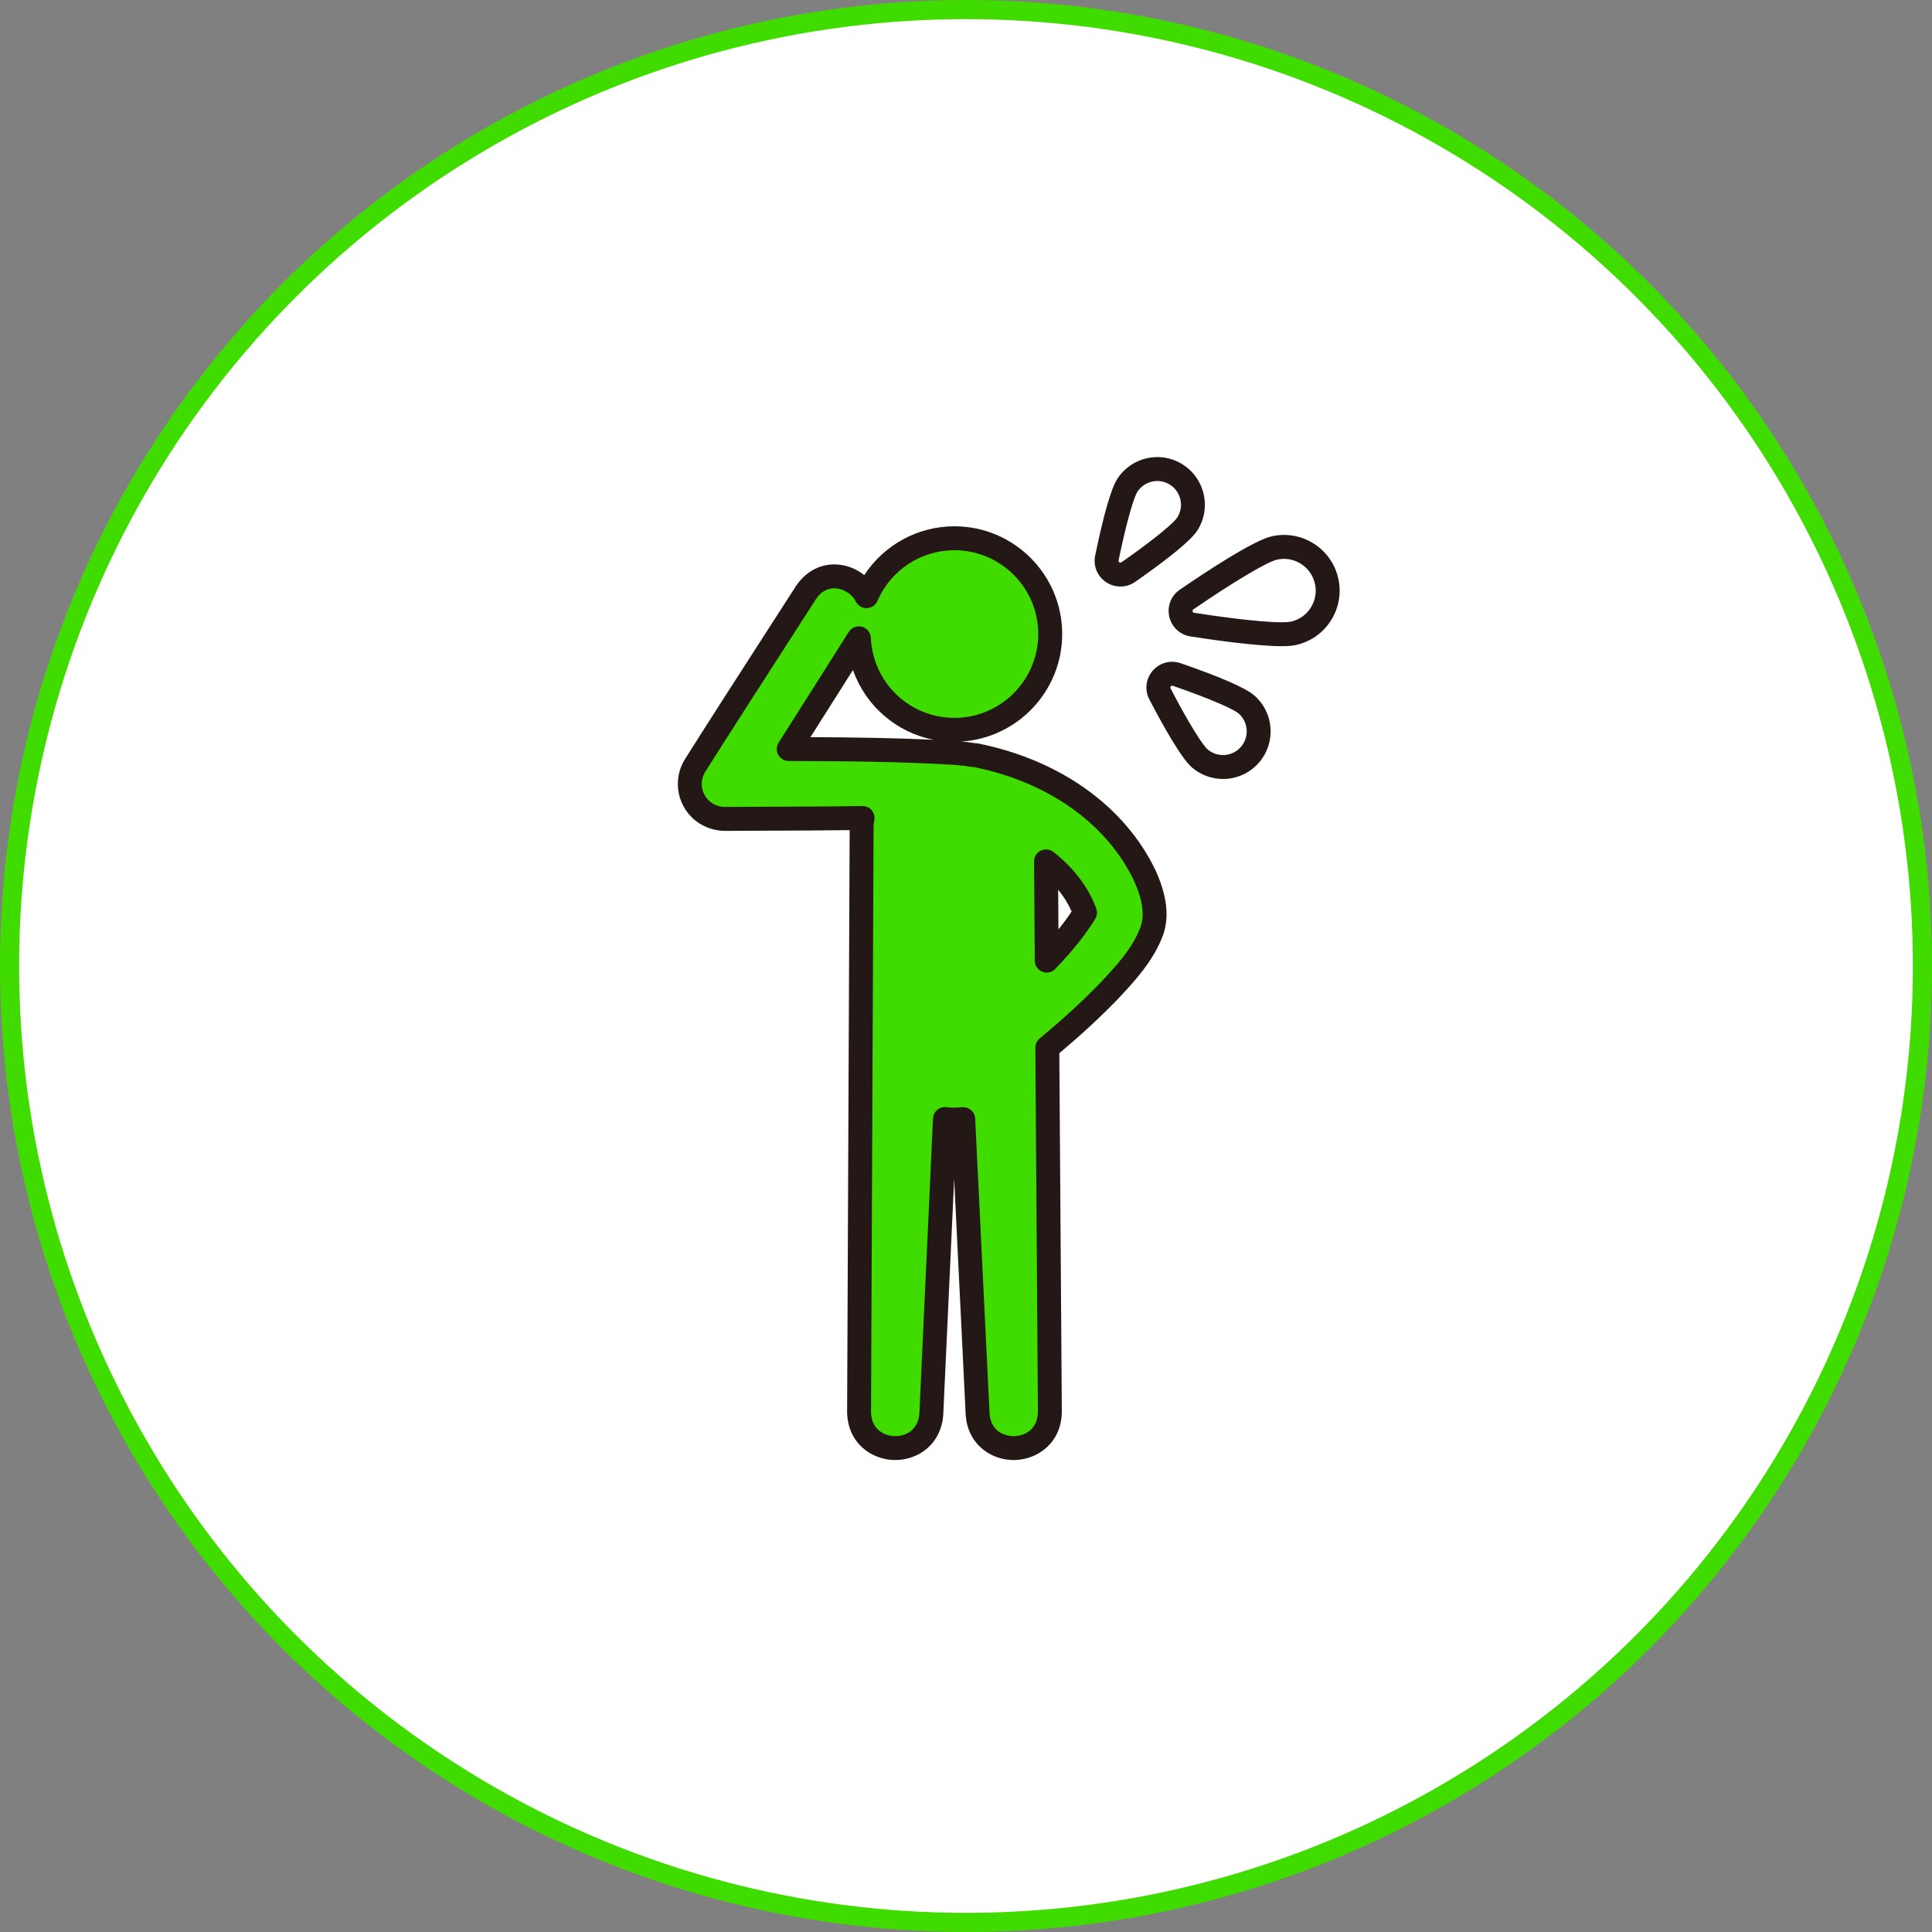 <?xml version="1.0" encoding="utf-8"?>
<!-- Generator: Adobe Illustrator 16.0.0, SVG Export Plug-In . SVG Version: 6.00 Build 0)  -->
<!DOCTYPE svg PUBLIC "-//W3C//DTD SVG 1.1//EN" "http://www.w3.org/Graphics/SVG/1.1/DTD/svg11.dtd">
<svg version="1.1" id="レイヤー_1" xmlns="http://www.w3.org/2000/svg" xmlns:xlink="http://www.w3.org/1999/xlink" x="0px"
	 y="0px" width="202px" height="202px" viewBox="0 0 202 202" enable-background="new 0 0 202 202" xml:space="preserve">
<rect x="0" y="0" width="202" height="202" fill="#808080" stroke="none"/>
<circle fill="#FFFFFF" stroke="#40DC00" stroke-width="2" stroke-miterlimit="10" cx="101" cy="101" r="100"/>
<g>
	<g>
		<path fill="#40DC00" d="M102.048,78.966c-0.122-0.021-0.232-0.017-0.349-0.028c-0.432-0.083-0.867-0.135-1.307-0.161
			c-0.066-0.008-0.127-0.028-0.194-0.032c-5.911-0.373-11.821-0.413-17.731-0.429c2.451-3.856,4.894-7.718,7.336-11.581
			c0.232,5.323,4.609,9.571,9.99,9.571c5.531,0,10.014-4.483,10.014-10.014c0-5.531-4.482-10.014-10.014-10.014
			c-4.122,0-7.66,2.493-9.195,6.052c-1.111-2.178-4.469-3.113-6.307-0.405c-3.867,6.016-7.76,12.015-11.581,18.06
			c-0.376,0.58-0.591,1.268-0.587,2.009c0.015,2.018,1.66,3.642,3.678,3.628c4.796-0.032,9.591-0.019,14.387-0.097
			c-0.038,0.246-0.088,0.484-0.098,0.751l-0.27,61.373c0.098,4.895,7.223,5.051,7.555,0.19c0,0,0.713-15.448,1.424-30.836
			c0.254,0.028,0.509,0.051,0.768,0.058c0.388,0.01,0.768-0.014,1.144-0.053l1.505,30.841c0.357,4.883,7.48,4.661,7.555-0.21
			c0,0-0.146-20.734-0.268-38.101c2.227-1.853,4.342-3.748,6.41-5.882c1.613-1.719,3.584-3.788,4.512-6.307
			c0.681-1.926,0.065-4.047-0.718-5.785C116.33,84.507,109.268,80.421,102.048,78.966z M109.366,90.062
			c1.821,1.425,3.28,3.199,4.079,5.359c-1.074,1.758-2.48,3.422-4.006,5.019C109.409,96.215,109.384,92.591,109.366,90.062z"/>
		<path fill="#231815" d="M105.982,152.653c-2.346,0-4.787-1.595-5.014-4.713l-1.206-24.699l-1.14,24.656
			c-0.218,3.208-2.756,4.817-5.146,4.754c-2.39-0.057-4.843-1.785-4.906-4.978l0.266-60.878c-2.768,0.036-5.536,0.045-8.305,0.056
			c-1.574,0.005-3.147,0.011-4.723,0.021c-1.3-0.008-2.544-0.493-3.477-1.413c-0.931-0.92-1.449-2.148-1.458-3.458
			c-0.005-0.962,0.267-1.895,0.787-2.698c2.813-4.451,5.721-8.961,8.531-13.323l3.048-4.732c1.039-1.532,2.598-2.338,4.287-2.229
			c1.035,0.064,2.032,0.468,2.839,1.109c2.057-3.149,5.581-5.102,9.427-5.102c6.211,0,11.264,5.053,11.264,11.264
			c0,5.962-4.655,10.857-10.522,11.24c0.008,0.001,0.017,0.003,0.025,0.005c0.388,0.021,0.85,0.076,1.297,0.159
			c0.171,0.009,0.284,0.018,0.403,0.039c0.012,0.002,0.023,0.004,0.034,0.006c8.57,1.728,15.328,6.57,18.539,13.287
			c1.192,2.645,1.44,4.841,0.771,6.74c-1.005,2.725-3.045,4.899-4.687,6.646l-0.093,0.1c-1.807,1.863-3.741,3.651-6.067,5.607
			l0.263,37.51c-0.049,3.215-2.495,4.953-4.888,5.021C106.083,152.653,106.032,152.653,105.982,152.653z M100.71,115.759
			c0.298,0,0.587,0.107,0.815,0.303c0.26,0.224,0.416,0.545,0.433,0.887l1.505,30.84c0.131,1.789,1.461,2.384,2.597,2.365
			c1.118-0.033,2.433-0.715,2.46-2.533l-0.268-38.072c-0.002-0.375,0.163-0.73,0.451-0.97c2.461-2.048,4.467-3.888,6.312-5.79
			l0.08-0.086c1.563-1.665,3.333-3.551,4.157-5.784c0.439-1.247,0.217-2.834-0.686-4.838c-2.854-5.966-8.955-10.305-16.73-11.881
			l-0.256-0.017c-0.041-0.003-0.079-0.009-0.118-0.017c-0.364-0.07-0.749-0.118-1.142-0.141c-0.061-0.004-0.201-0.026-0.26-0.038
			c-5.738-0.36-11.6-0.405-17.598-0.421c-0.454-0.001-0.873-0.25-1.092-0.649c-0.219-0.4-0.203-0.887,0.041-1.271
			c2.451-3.855,4.893-7.717,7.333-11.578c0.292-0.462,0.853-0.682,1.378-0.54c0.529,0.141,0.904,0.607,0.929,1.153
			c0.204,4.696,4.046,8.375,8.741,8.375c4.833,0,8.764-3.931,8.764-8.764s-3.931-8.764-8.764-8.764c-3.5,0-6.659,2.08-8.048,5.297
			c-0.192,0.445-0.623,0.739-1.106,0.754c-0.5,0.023-0.936-0.25-1.155-0.682c-0.393-0.772-1.242-1.328-2.11-1.382
			c-0.575-0.04-1.381,0.129-2.048,1.111l-3.031,4.708c-2.808,4.357-5.712,8.863-8.527,13.317c-0.263,0.404-0.396,0.861-0.393,1.333
			c0.004,0.641,0.258,1.243,0.716,1.693c0.455,0.451,1.033,0.684,1.703,0.692c1.576-0.01,3.152-0.016,4.73-0.021
			c3.215-0.012,6.43-0.023,9.645-0.076c0.367,0.004,0.723,0.152,0.964,0.431c0.242,0.279,0.349,0.65,0.29,1.015l-0.027,0.166
			c-0.023,0.142-0.051,0.283-0.057,0.438l-0.268,61.329c0.035,1.793,1.352,2.472,2.468,2.499c1.141,0.031,2.466-0.586,2.591-2.398
			l1.422-30.809c0.016-0.346,0.174-0.668,0.438-0.893c0.263-0.226,0.606-0.33,0.951-0.292c0.217,0.024,0.436,0.044,0.658,0.05
			c0.287,0.006,0.603-0.008,0.986-0.046C100.626,115.761,100.668,115.759,100.71,115.759z M84.736,77.073
			c4.354,0.021,8.645,0.075,12.906,0.278c-3.938-0.759-7.148-3.564-8.461-7.297C87.702,72.395,86.221,74.735,84.736,77.073z
			 M109.438,101.69c-0.154,0-0.311-0.029-0.459-0.089c-0.475-0.188-0.786-0.644-0.789-1.153l-0.073-10.378
			c-0.004-0.48,0.269-0.919,0.698-1.131c0.43-0.211,0.945-0.158,1.322,0.138c2.145,1.68,3.652,3.668,4.48,5.911
			c0.133,0.358,0.094,0.758-0.105,1.084c-1.002,1.641-2.326,3.303-4.169,5.231C110.102,101.556,109.773,101.69,109.438,101.69z
			 M110.637,93.026l0.029,4.147c0.523-0.647,0.979-1.268,1.379-1.877C111.691,94.5,111.221,93.742,110.637,93.026z"/>
	</g>
	<g>
		<path fill="#FFFFFF" d="M116.35,59.836c0.241,0.159,0.518,0.238,0.794,0.238c0.29,0,0.581-0.087,0.829-0.261
			c1.593-1.115,5.378-3.833,6.141-4.993c1.129-1.718,0.651-4.035-1.065-5.164c-0.834-0.548-1.83-0.739-2.804-0.537
			c-0.976,0.202-1.813,0.771-2.362,1.602c0,0,0,0,0,0c-0.763,1.159-1.76,5.711-2.154,7.614
			C115.607,58.916,115.854,59.511,116.35,59.836z"/>
		<path fill="#231815" d="M117.144,61.324c-0.527,0-1.039-0.153-1.481-0.443v0c-0.929-0.611-1.383-1.709-1.158-2.798
			c0.902-4.358,1.688-7.066,2.334-8.048c0.732-1.11,1.852-1.871,3.152-2.14c1.299-0.271,2.631-0.016,3.744,0.717
			c2.293,1.508,2.931,4.601,1.424,6.895c-0.648,0.984-2.824,2.777-6.467,5.33C118.234,61.156,117.7,61.324,117.144,61.324z
			 M117.035,58.792c0.057,0.038,0.123,0.067,0.223-0.003c3.764-2.637,5.483-4.156,5.813-4.656c0.75-1.141,0.432-2.681-0.709-3.432
			c-0.555-0.365-1.218-0.492-1.863-0.357c-0.649,0.134-1.207,0.513-1.571,1.065c-0.329,0.499-1.042,2.678-1.976,7.181
			C116.936,58.667,116.969,58.748,117.035,58.792L117.035,58.792z"/>
	</g>
	<g>
		<path fill="#FFFFFF" d="M138.7,60.744c-0.557-2.458-3.011-4.007-5.469-3.448c-0.001,0-0.001,0-0.001,0
			c-1.812,0.411-7.475,4.229-9.167,5.389c-0.487,0.334-0.723,0.934-0.592,1.512c0.131,0.578,0.602,1.017,1.187,1.108
			c1.691,0.265,6.673,1.005,9.33,1.005c0.527,0,0.965-0.029,1.266-0.097c1.189-0.27,2.204-0.987,2.855-2.021
			C138.76,63.16,138.971,61.935,138.7,60.744z"/>
		<path fill="#231815" d="M133.988,67.561c-2.709,0-7.563-0.713-9.523-1.021c-1.098-0.17-1.968-0.982-2.213-2.068
			c-0.245-1.083,0.188-2.19,1.105-2.819c2.766-1.896,7.689-5.144,9.598-5.577c1.514-0.343,3.074-0.076,4.391,0.754
			c1.316,0.831,2.23,2.122,2.574,3.637c0.343,1.515,0.076,3.075-0.753,4.391s-2.122,2.23-3.639,2.573
			C135.15,67.519,134.645,67.561,133.988,67.561z M134.246,58.432c-0.245,0-0.492,0.027-0.736,0.083
			c-1.034,0.234-4.545,2.325-8.738,5.201c-0.068,0.046-0.1,0.125-0.082,0.204c0.02,0.078,0.082,0.138,0.16,0.15
			c1.486,0.233,6.534,0.991,9.139,0.991c0.628,0,0.899-0.046,0.986-0.066c0.867-0.196,1.604-0.717,2.078-1.468
			c0.472-0.751,0.625-1.641,0.429-2.505c0,0,0,0,0-0.001c-0.196-0.863-0.718-1.6-1.47-2.074
			C135.473,58.607,134.865,58.432,134.246,58.432z"/>
	</g>
	<g>
		<path fill="#FFFFFF" d="M123.033,70.523c-0.561-0.196-1.182-0.027-1.568,0.422c-0.387,0.449-0.461,1.088-0.186,1.613
			c0.899,1.723,3.107,5.827,4.157,6.732c0.683,0.589,1.536,0.905,2.43,0.905c0.093,0,0.187-0.004,0.281-0.011
			c0.993-0.073,1.897-0.53,2.548-1.284c1.344-1.558,1.168-3.917-0.389-5.259C129.255,72.736,124.87,71.159,123.033,70.523z"/>
		<path fill="#231815" d="M127.865,81.446c-1.188,0-2.341-0.429-3.244-1.208c-1.114-0.96-3.035-4.392-4.449-7.101
			c-0.516-0.984-0.379-2.166,0.348-3.008c0.725-0.844,1.872-1.152,2.924-0.787c4.2,1.454,6.784,2.583,7.68,3.354
			c1.006,0.867,1.613,2.075,1.712,3.403c0.099,1.327-0.325,2.612-1.192,3.619c-0.869,1.008-2.077,1.617-3.404,1.715
			C128.113,81.441,127.988,81.446,127.865,81.446z M122.559,71.692c-0.055,0-0.107,0.023-0.145,0.067
			c-0.055,0.063-0.064,0.148-0.027,0.219c1.99,3.811,3.375,5.943,3.865,6.365c0.506,0.435,1.132,0.637,1.805,0.595
			c0.658-0.049,1.26-0.352,1.692-0.854c0.431-0.5,0.642-1.141,0.593-1.802c-0.049-0.661-0.352-1.263-0.852-1.694
			c-0.49-0.423-2.805-1.479-6.865-2.885c-0.002,0-0.004-0.001-0.004-0.001C122.6,71.696,122.578,71.692,122.559,71.692z"/>
	</g>
</g>
</svg>

